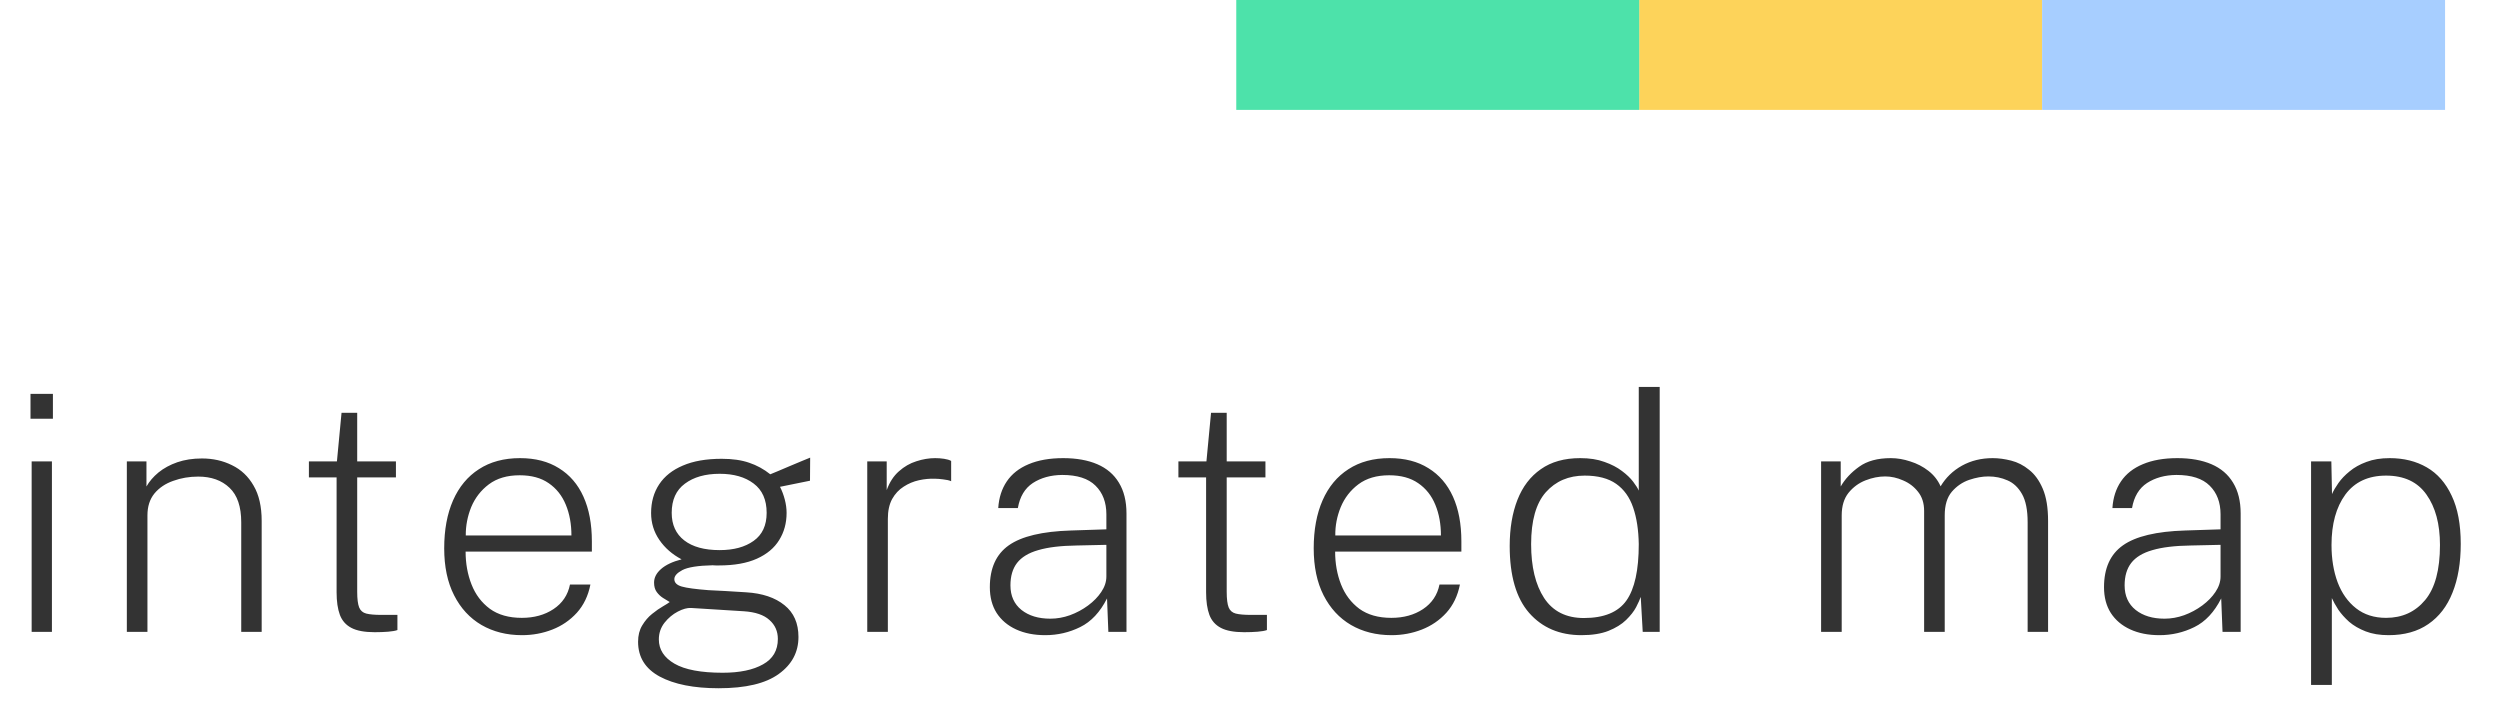 <svg width="91" height="26" viewBox="0 0 91 26" fill="none" xmlns="http://www.w3.org/2000/svg">
<path d="M1.89 16.796V23H1.152V16.796H1.89ZM1.926 14.336V15.242H1.11V14.336H1.926ZM4.617 23V16.796H5.331V17.708C5.435 17.524 5.581 17.354 5.769 17.198C5.961 17.042 6.189 16.918 6.453 16.826C6.721 16.734 7.021 16.688 7.353 16.688C7.753 16.688 8.117 16.77 8.445 16.934C8.777 17.094 9.039 17.342 9.231 17.678C9.427 18.01 9.525 18.438 9.525 18.962V23H8.781V19.01C8.781 18.442 8.639 18.024 8.355 17.756C8.071 17.484 7.691 17.348 7.215 17.348C6.891 17.348 6.587 17.4 6.303 17.504C6.019 17.604 5.791 17.758 5.619 17.966C5.451 18.174 5.367 18.438 5.367 18.758V23H4.617ZM14.412 17.378H13.002V21.542C13.002 21.802 13.026 21.992 13.074 22.112C13.122 22.228 13.208 22.302 13.332 22.334C13.46 22.366 13.64 22.382 13.872 22.382H14.466V22.934C14.39 22.962 14.278 22.982 14.13 22.994C13.986 23.006 13.822 23.012 13.638 23.012C13.274 23.012 12.992 22.96 12.792 22.856C12.592 22.752 12.452 22.594 12.372 22.382C12.292 22.166 12.252 21.892 12.252 21.56V17.378H11.244V16.796H12.264L12.432 15.026H13.002V16.796H14.412V17.378ZM16.948 20.078C16.948 20.51 17.02 20.91 17.165 21.278C17.308 21.642 17.53 21.936 17.831 22.16C18.134 22.38 18.523 22.49 18.994 22.49C19.442 22.49 19.826 22.384 20.146 22.172C20.471 21.956 20.671 21.658 20.747 21.278H21.491C21.41 21.686 21.247 22.028 20.998 22.304C20.75 22.576 20.453 22.78 20.105 22.916C19.756 23.052 19.389 23.12 19 23.12C18.445 23.12 17.953 22.996 17.524 22.748C17.101 22.5 16.768 22.14 16.529 21.668C16.288 21.196 16.169 20.626 16.169 19.958C16.169 19.286 16.276 18.704 16.492 18.212C16.709 17.72 17.023 17.342 17.434 17.078C17.846 16.81 18.345 16.676 18.928 16.676C19.485 16.676 19.956 16.798 20.345 17.042C20.736 17.282 21.035 17.628 21.238 18.08C21.442 18.532 21.544 19.074 21.544 19.706V20.078H16.948ZM16.954 19.49H20.8C20.8 19.078 20.733 18.706 20.596 18.374C20.46 18.042 20.253 17.78 19.973 17.588C19.697 17.396 19.345 17.3 18.916 17.3C18.46 17.3 18.087 17.41 17.794 17.63C17.506 17.846 17.293 18.122 17.152 18.458C17.017 18.794 16.951 19.138 16.954 19.49ZM26.16 25.052C25.256 25.052 24.54 24.91 24.012 24.626C23.488 24.342 23.226 23.92 23.226 23.36C23.226 23.128 23.276 22.93 23.376 22.766C23.476 22.598 23.596 22.458 23.736 22.346C23.88 22.23 24.012 22.138 24.132 22.07C24.256 21.998 24.338 21.946 24.378 21.914C24.306 21.866 24.224 21.816 24.132 21.764C24.044 21.708 23.968 21.636 23.904 21.548C23.84 21.46 23.808 21.346 23.808 21.206C23.808 21.026 23.892 20.862 24.06 20.714C24.232 20.562 24.482 20.444 24.81 20.36C24.47 20.18 24.2 19.944 24 19.652C23.8 19.36 23.7 19.034 23.7 18.674C23.7 18.274 23.798 17.926 23.994 17.63C24.19 17.334 24.478 17.106 24.858 16.946C25.238 16.782 25.708 16.7 26.268 16.7C26.66 16.7 26.994 16.748 27.27 16.844C27.546 16.936 27.802 17.076 28.038 17.264C28.09 17.24 28.182 17.202 28.314 17.15C28.446 17.094 28.592 17.032 28.752 16.964C28.912 16.896 29.06 16.834 29.196 16.778C29.332 16.722 29.43 16.682 29.49 16.658L29.484 17.498L28.392 17.72C28.464 17.86 28.522 18.014 28.566 18.182C28.61 18.35 28.632 18.512 28.632 18.668C28.632 19.04 28.542 19.37 28.362 19.658C28.186 19.946 27.916 20.172 27.552 20.336C27.188 20.5 26.728 20.582 26.172 20.582C26.136 20.582 26.096 20.582 26.052 20.582C26.012 20.582 25.974 20.58 25.938 20.576C25.406 20.588 25.04 20.646 24.84 20.75C24.644 20.854 24.546 20.964 24.546 21.08C24.546 21.208 24.636 21.298 24.816 21.35C24.996 21.402 25.32 21.446 25.788 21.482C25.956 21.49 26.154 21.5 26.382 21.512C26.614 21.524 26.874 21.54 27.162 21.56C27.75 21.596 28.214 21.752 28.554 22.028C28.894 22.3 29.064 22.686 29.064 23.186C29.064 23.738 28.826 24.186 28.35 24.53C27.874 24.878 27.144 25.052 26.16 25.052ZM26.304 24.488C26.924 24.488 27.414 24.386 27.774 24.182C28.134 23.982 28.314 23.674 28.314 23.258C28.314 22.978 28.212 22.748 28.008 22.568C27.808 22.384 27.498 22.278 27.078 22.25L25.158 22.13C25.018 22.122 24.856 22.166 24.672 22.262C24.488 22.358 24.326 22.494 24.186 22.67C24.05 22.846 23.982 23.048 23.982 23.276C23.982 23.644 24.172 23.938 24.552 24.158C24.932 24.378 25.516 24.488 26.304 24.488ZM26.196 20.024C26.708 20.024 27.12 19.912 27.432 19.688C27.748 19.464 27.906 19.124 27.906 18.668C27.906 18.192 27.748 17.836 27.432 17.6C27.12 17.364 26.708 17.246 26.196 17.246C25.672 17.246 25.25 17.366 24.93 17.606C24.61 17.842 24.45 18.196 24.45 18.668C24.45 19.1 24.602 19.434 24.906 19.67C25.21 19.906 25.64 20.024 26.196 20.024ZM31.568 23V16.796H32.276V17.84C32.38 17.552 32.528 17.324 32.72 17.156C32.912 16.984 33.124 16.862 33.356 16.79C33.588 16.714 33.816 16.676 34.04 16.676C34.148 16.676 34.256 16.684 34.364 16.7C34.472 16.716 34.558 16.742 34.622 16.778V17.516C34.55 17.484 34.454 17.462 34.334 17.45C34.218 17.434 34.12 17.426 34.04 17.426C33.848 17.418 33.652 17.436 33.452 17.48C33.252 17.524 33.066 17.602 32.894 17.714C32.722 17.822 32.582 17.972 32.474 18.164C32.37 18.356 32.318 18.596 32.318 18.884V23H31.568ZM38.046 23.12C37.642 23.12 37.288 23.05 36.984 22.91C36.68 22.77 36.444 22.57 36.276 22.31C36.112 22.05 36.03 21.738 36.03 21.374C36.03 20.682 36.26 20.174 36.72 19.85C37.184 19.522 37.938 19.342 38.982 19.31L40.272 19.268V18.722C40.272 18.286 40.14 17.938 39.876 17.678C39.616 17.418 39.212 17.288 38.664 17.288C38.248 17.292 37.892 17.39 37.596 17.582C37.304 17.774 37.122 18.078 37.05 18.494H36.336C36.36 18.118 36.464 17.794 36.648 17.522C36.832 17.25 37.096 17.042 37.44 16.898C37.788 16.75 38.208 16.676 38.7 16.676C39.184 16.676 39.598 16.75 39.942 16.898C40.286 17.046 40.548 17.27 40.728 17.57C40.912 17.87 41.004 18.244 41.004 18.692V23H40.344L40.296 21.782C40.044 22.282 39.718 22.63 39.318 22.826C38.922 23.022 38.498 23.12 38.046 23.12ZM38.232 22.52C38.472 22.52 38.71 22.478 38.946 22.394C39.186 22.306 39.406 22.188 39.606 22.04C39.806 21.892 39.966 21.728 40.086 21.548C40.21 21.364 40.272 21.176 40.272 20.984V19.832L39.192 19.856C38.612 19.864 38.146 19.92 37.794 20.024C37.442 20.124 37.184 20.28 37.02 20.492C36.86 20.7 36.78 20.972 36.78 21.308C36.78 21.688 36.914 21.986 37.182 22.202C37.45 22.414 37.8 22.52 38.232 22.52ZM46.062 17.378H44.652V21.542C44.652 21.802 44.676 21.992 44.724 22.112C44.772 22.228 44.858 22.302 44.982 22.334C45.11 22.366 45.29 22.382 45.522 22.382H46.116V22.934C46.04 22.962 45.928 22.982 45.78 22.994C45.636 23.006 45.472 23.012 45.288 23.012C44.924 23.012 44.642 22.96 44.442 22.856C44.242 22.752 44.102 22.594 44.022 22.382C43.942 22.166 43.902 21.892 43.902 21.56V17.378H42.894V16.796H43.914L44.082 15.026H44.652V16.796H46.062V17.378ZM48.599 20.078C48.599 20.51 48.67 20.91 48.815 21.278C48.959 21.642 49.181 21.936 49.48 22.16C49.785 22.38 50.172 22.49 50.645 22.49C51.093 22.49 51.477 22.384 51.797 22.172C52.12 21.956 52.321 21.658 52.397 21.278H53.141C53.06 21.686 52.897 22.028 52.648 22.304C52.401 22.576 52.102 22.78 51.755 22.916C51.407 23.052 51.038 23.12 50.651 23.12C50.094 23.12 49.602 22.996 49.175 22.748C48.751 22.5 48.419 22.14 48.178 21.668C47.938 21.196 47.819 20.626 47.819 19.958C47.819 19.286 47.926 18.704 48.142 18.212C48.358 17.72 48.672 17.342 49.084 17.078C49.496 16.81 49.995 16.676 50.578 16.676C51.135 16.676 51.606 16.798 51.995 17.042C52.386 17.282 52.684 17.628 52.889 18.08C53.093 18.532 53.194 19.074 53.194 19.706V20.078H48.599ZM48.605 19.49H52.45C52.45 19.078 52.383 18.706 52.246 18.374C52.111 18.042 51.903 17.78 51.623 17.588C51.346 17.396 50.995 17.3 50.566 17.3C50.111 17.3 49.736 17.41 49.444 17.63C49.157 17.846 48.943 18.122 48.803 18.458C48.666 18.794 48.6 19.138 48.605 19.49ZM57.563 23.12C56.771 23.12 56.137 22.85 55.661 22.31C55.189 21.77 54.953 20.958 54.953 19.874C54.953 19.234 55.047 18.674 55.235 18.194C55.423 17.714 55.707 17.342 56.087 17.078C56.467 16.81 56.945 16.676 57.521 16.676C57.861 16.676 58.155 16.722 58.403 16.814C58.655 16.902 58.867 17.012 59.039 17.144C59.211 17.272 59.347 17.402 59.447 17.534C59.547 17.666 59.615 17.774 59.651 17.858V14.084H60.413V23H59.795L59.723 21.728C59.691 21.82 59.635 21.944 59.555 22.1C59.475 22.252 59.353 22.408 59.189 22.568C59.029 22.724 58.815 22.856 58.547 22.964C58.283 23.068 57.955 23.12 57.563 23.12ZM57.653 22.496C58.385 22.496 58.901 22.284 59.201 21.86C59.501 21.436 59.651 20.752 59.651 19.808C59.643 19.292 59.575 18.848 59.447 18.476C59.319 18.1 59.113 17.812 58.829 17.612C58.545 17.412 58.163 17.312 57.683 17.312C57.099 17.312 56.627 17.514 56.267 17.918C55.911 18.322 55.733 18.952 55.733 19.808C55.733 20.632 55.891 21.286 56.207 21.77C56.527 22.254 57.009 22.496 57.653 22.496ZM66.288 23V16.796H67.002V17.708C67.162 17.432 67.386 17.192 67.674 16.988C67.962 16.78 68.346 16.676 68.826 16.676C69.058 16.676 69.294 16.716 69.534 16.796C69.778 16.872 69.998 16.986 70.194 17.138C70.39 17.29 70.538 17.478 70.638 17.702C70.826 17.386 71.084 17.136 71.412 16.952C71.744 16.768 72.118 16.676 72.534 16.676C72.746 16.676 72.97 16.706 73.206 16.766C73.442 16.826 73.66 16.938 73.86 17.102C74.064 17.262 74.23 17.492 74.358 17.792C74.486 18.092 74.55 18.482 74.55 18.962V23H73.806V19.01C73.806 18.566 73.738 18.224 73.602 17.984C73.466 17.744 73.29 17.578 73.074 17.486C72.858 17.39 72.626 17.342 72.378 17.342C72.158 17.342 71.924 17.384 71.676 17.468C71.432 17.552 71.222 17.696 71.046 17.9C70.874 18.104 70.788 18.39 70.788 18.758V23H70.038V18.596C70.038 18.316 69.964 18.084 69.816 17.9C69.672 17.716 69.49 17.578 69.27 17.486C69.054 17.39 68.838 17.342 68.622 17.342C68.386 17.342 68.146 17.39 67.902 17.486C67.658 17.582 67.452 17.734 67.284 17.942C67.12 18.15 67.038 18.422 67.038 18.758V23H66.288ZM78.602 23.12C78.198 23.12 77.844 23.05 77.54 22.91C77.236 22.77 77 22.57 76.832 22.31C76.668 22.05 76.586 21.738 76.586 21.374C76.586 20.682 76.816 20.174 77.276 19.85C77.74 19.522 78.494 19.342 79.538 19.31L80.828 19.268V18.722C80.828 18.286 80.696 17.938 80.432 17.678C80.172 17.418 79.768 17.288 79.22 17.288C78.804 17.292 78.448 17.39 78.152 17.582C77.86 17.774 77.678 18.078 77.606 18.494H76.892C76.916 18.118 77.02 17.794 77.204 17.522C77.388 17.25 77.652 17.042 77.996 16.898C78.344 16.75 78.764 16.676 79.256 16.676C79.74 16.676 80.154 16.75 80.498 16.898C80.842 17.046 81.104 17.27 81.284 17.57C81.468 17.87 81.56 18.244 81.56 18.692V23H80.9L80.852 21.782C80.6 22.282 80.274 22.63 79.874 22.826C79.478 23.022 79.054 23.12 78.602 23.12ZM78.788 22.52C79.028 22.52 79.266 22.478 79.502 22.394C79.742 22.306 79.962 22.188 80.162 22.04C80.362 21.892 80.522 21.728 80.642 21.548C80.766 21.364 80.828 21.176 80.828 20.984V19.832L79.748 19.856C79.168 19.864 78.702 19.92 78.35 20.024C77.998 20.124 77.74 20.28 77.576 20.492C77.416 20.7 77.336 20.972 77.336 21.308C77.336 21.688 77.47 21.986 77.738 22.202C78.006 22.414 78.356 22.52 78.788 22.52ZM84.123 24.932V16.796H84.861L84.885 17.984C84.937 17.864 85.015 17.73 85.119 17.582C85.223 17.434 85.359 17.292 85.527 17.156C85.695 17.016 85.899 16.902 86.139 16.814C86.379 16.722 86.661 16.676 86.985 16.676C87.497 16.676 87.947 16.788 88.335 17.012C88.723 17.236 89.025 17.58 89.241 18.044C89.461 18.504 89.571 19.088 89.571 19.796C89.571 20.484 89.471 21.076 89.271 21.572C89.075 22.068 88.781 22.45 88.389 22.718C88.001 22.986 87.519 23.12 86.943 23.12C86.623 23.12 86.345 23.074 86.109 22.982C85.873 22.89 85.673 22.774 85.509 22.634C85.349 22.49 85.217 22.342 85.113 22.19C85.013 22.034 84.935 21.894 84.879 21.77V24.932H84.123ZM86.853 22.49C87.441 22.49 87.915 22.274 88.275 21.842C88.635 21.41 88.815 20.742 88.815 19.838C88.815 19.074 88.651 18.462 88.323 18.002C87.999 17.542 87.509 17.312 86.853 17.312C86.205 17.312 85.711 17.542 85.371 18.002C85.035 18.462 84.867 19.074 84.867 19.838C84.867 20.342 84.941 20.794 85.089 21.194C85.241 21.594 85.465 21.91 85.761 22.142C86.057 22.374 86.421 22.49 86.853 22.49Z" fill="#333333"/>
<rect x="59.667" width="14.667" height="4" fill="#FDD35A"/>
<rect x="45" width="14.667" height="4" fill="#4DE2AA"/>
<rect x="74.333" width="14.667" height="4" fill="#A7CEFF"/>
</svg>
